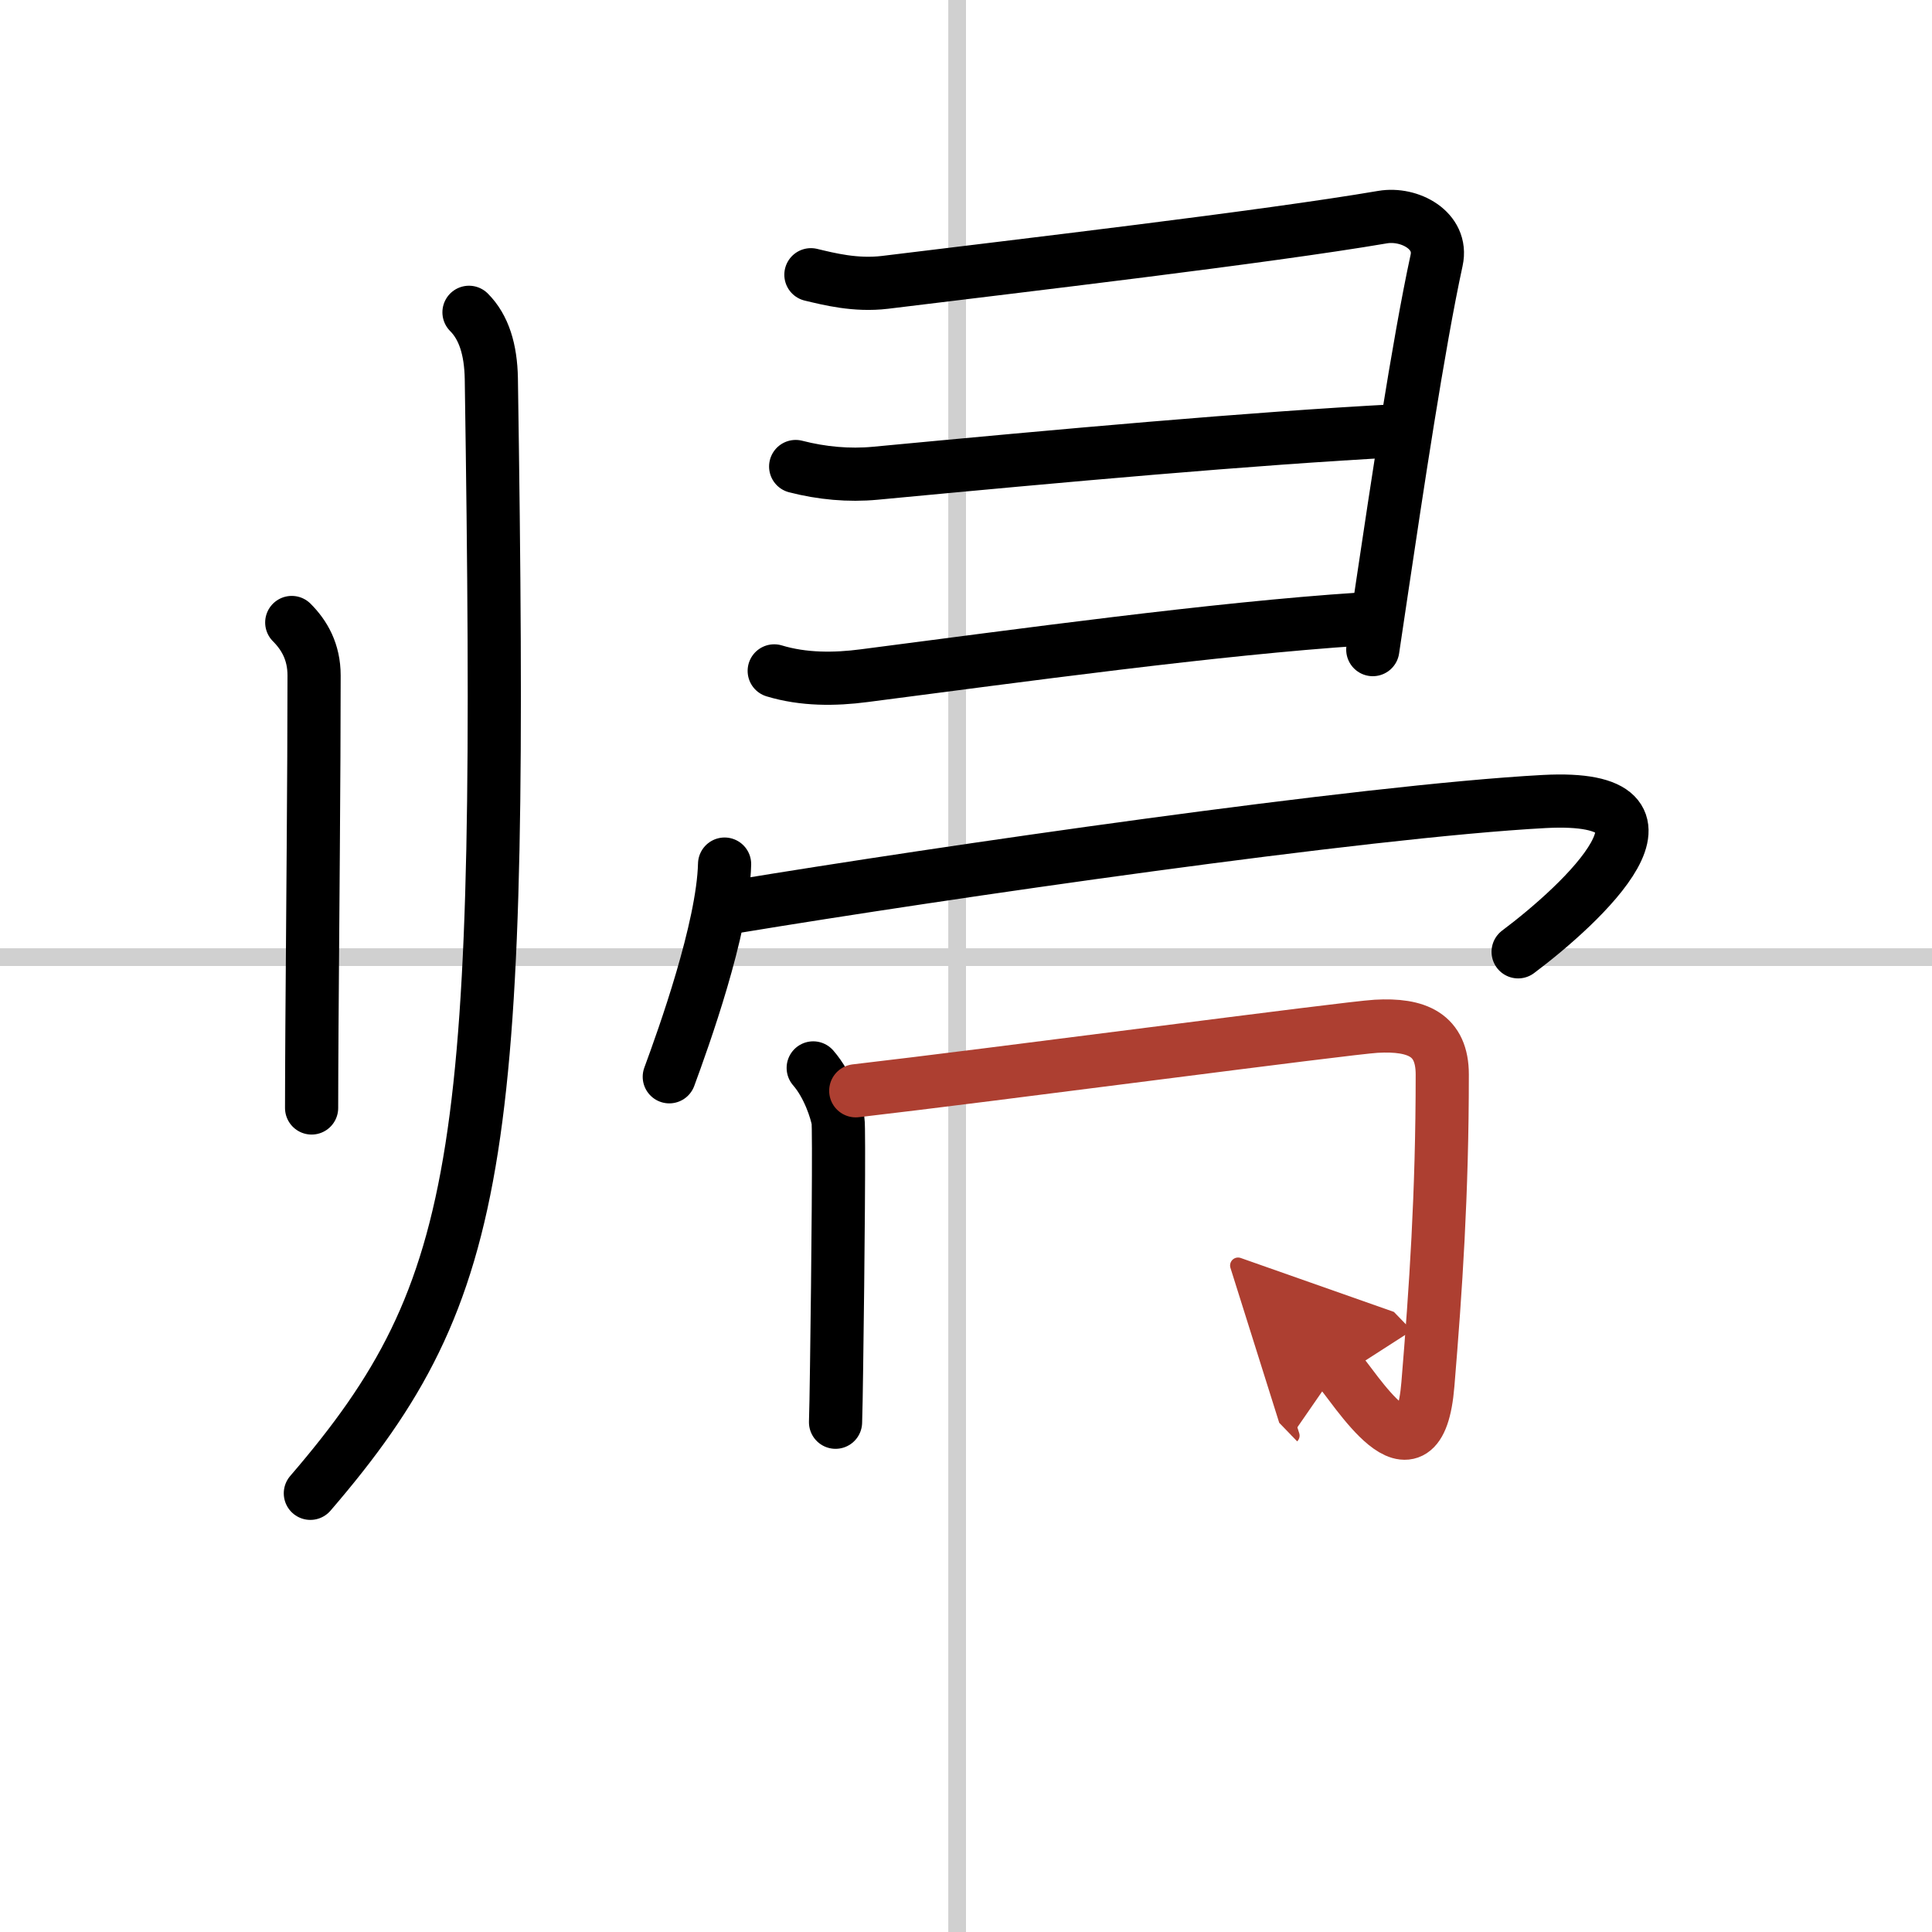 <svg width="400" height="400" viewBox="0 0 109 109" xmlns="http://www.w3.org/2000/svg"><defs><marker id="a" markerWidth="4" orient="auto" refX="1" refY="5" viewBox="0 0 10 10"><polyline points="0 0 10 5 0 10 1 5" fill="#ad3f31" stroke="#ad3f31"/></marker></defs><g fill="none" stroke="#000" stroke-linecap="round" stroke-linejoin="round" stroke-width="3"><rect width="100%" height="100%" fill="#fff" stroke="#fff"/><line x1="54" x2="54" y2="109" stroke="#d0d0d0" stroke-width="1"/><line x2="109" y1="54" y2="54" stroke="#d0d0d0" stroke-width="1"/><path d="m16.46 35.12c0.71 0.71 1.26 1.65 1.26 2.99 0 5.61-0.08 13.76-0.12 19.77-0.01 1.77-0.02 3.35-0.02 4.63"/><path d="m26.46 17.62c0.84 0.84 1.23 2.1 1.26 3.74 0.66 43.52-0.21 51.27-10.21 62.89"/><path d="M45.75,15.5c1.01,0.24,2.51,0.63,4.18,0.43C57.5,15,71.38,13.38,78,12.25c1.52-0.26,3.42,0.75,3.05,2.44c-1.03,4.73-2.29,13.19-3.06,18.34c-0.22,1.49-0.41,2.74-0.54,3.62"/><path d="m44.89 26.32c1.47 0.38 3.01 0.52 4.49 0.38 10.59-1 21.15-1.96 29.47-2.4"/><path d="m43.68 37.85c1.65 0.5 3.41 0.49 5.08 0.27 8.74-1.13 19.84-2.66 27.98-3.19"/><path d="m40.88 48.75c-0.09 3.63-2.32 9.83-3.12 12"/><path d="M41.49,51.15c11.51-1.9,35.42-5.38,45.63-5.93C96,44.75,89.25,51,85.65,53.7"/><path d="m45.88 60.25c0.87 1 1.31 2.45 1.4 2.97 0.07 0.4 0 8.27-0.08 13.8-0.02 1.64-0.04 2.48-0.06 3.22"/><path d="m48.28 61.54c7.47-0.86 27.74-3.55 29.36-3.64 2.31-0.13 3.73 0.48 3.73 2.72 0 6.76-0.37 12.13-0.81 17.47-0.51 6.28-4.2 0.04-5.08-0.87" marker-end="url(#a)" stroke="#ad3f31"/></g></svg>
